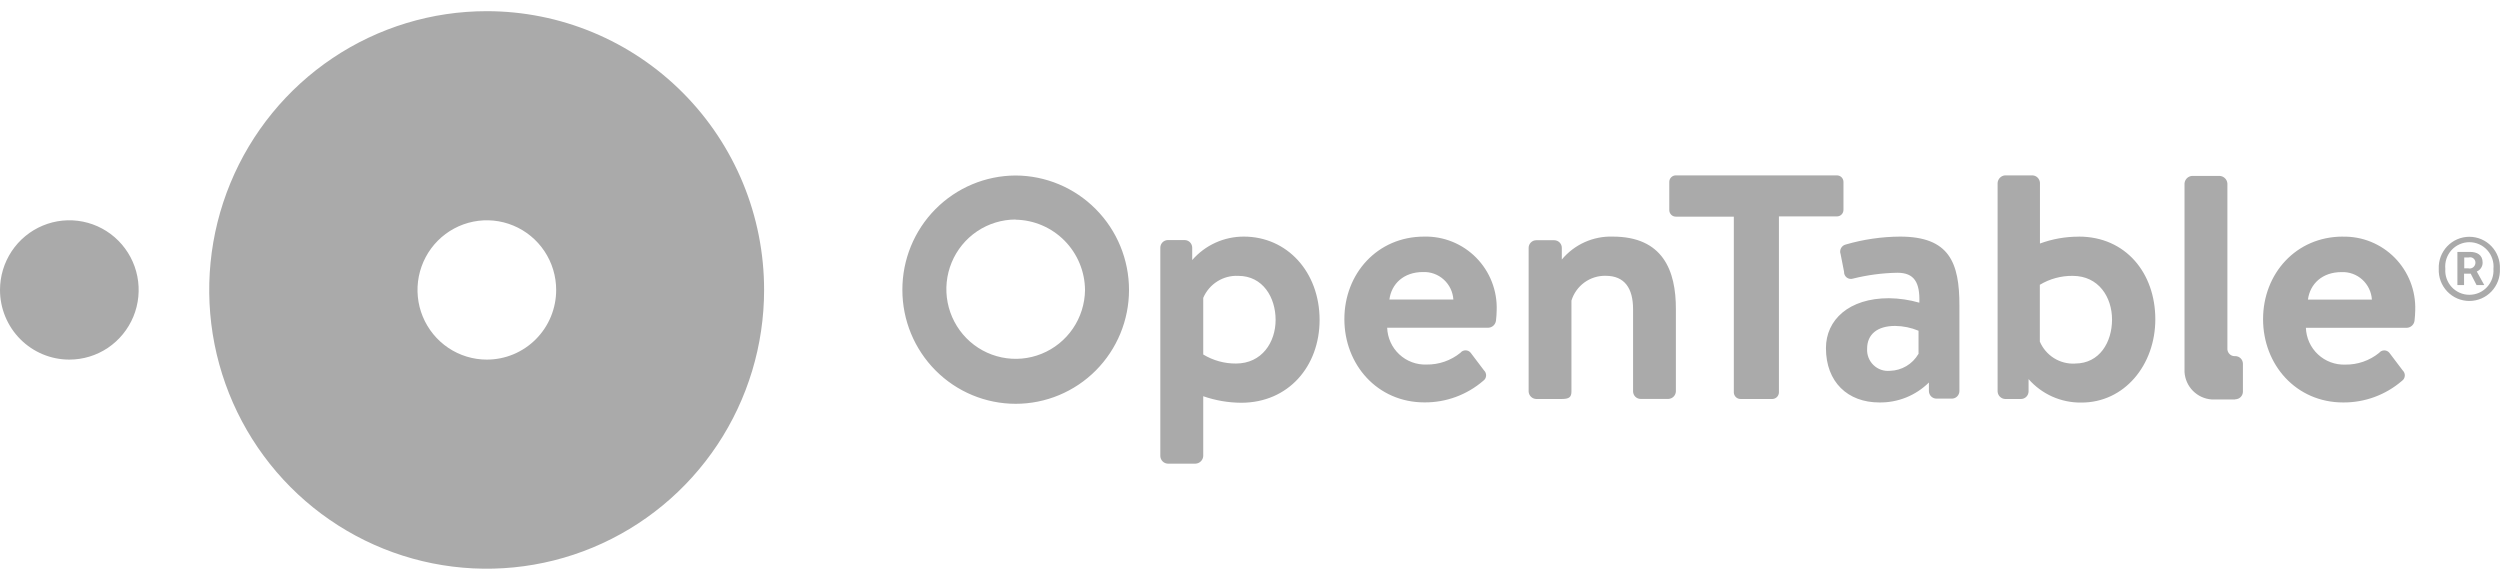 <?xml version="1.0" encoding="utf-8"?>
<svg xmlns="http://www.w3.org/2000/svg" width="119" height="28" viewBox="0 0 119 28" fill="none">
<path d="M23.176 0.532C20.564 0.53 18.009 1.306 15.836 2.763C13.663 4.22 11.969 6.291 10.967 8.716C9.966 11.14 9.703 13.809 10.211 16.383C10.72 18.958 11.977 21.323 13.823 23.18C15.669 25.037 18.023 26.302 20.585 26.815C23.147 27.328 25.803 27.066 28.216 26.062C30.63 25.058 32.694 23.357 34.145 21.175C35.597 18.992 36.371 16.426 36.371 13.802C36.372 12.06 36.032 10.335 35.369 8.725C34.706 7.116 33.734 5.653 32.509 4.421C31.284 3.189 29.829 2.211 28.228 1.544C26.626 0.877 24.91 0.533 23.176 0.532ZM23.176 17.117C22.523 17.118 21.885 16.924 21.342 16.56C20.799 16.196 20.376 15.678 20.125 15.072C19.875 14.467 19.809 13.8 19.936 13.156C20.064 12.513 20.378 11.922 20.839 11.458C21.3 10.994 21.889 10.678 22.529 10.55C23.169 10.421 23.833 10.487 24.436 10.738C25.039 10.989 25.555 11.414 25.917 11.959C26.28 12.504 26.474 13.146 26.474 13.802C26.474 14.237 26.388 14.668 26.223 15.07C26.057 15.473 25.814 15.838 25.507 16.146C25.201 16.454 24.837 16.698 24.436 16.865C24.036 17.032 23.607 17.117 23.174 17.117H23.176ZM0 13.802C0 13.146 0.194 12.505 0.556 11.959C0.919 11.414 1.434 10.989 2.037 10.738C2.64 10.487 3.304 10.421 3.944 10.549C4.584 10.677 5.172 10.993 5.634 11.457C6.095 11.921 6.41 12.511 6.537 13.155C6.664 13.798 6.599 14.465 6.349 15.07C6.099 15.676 5.676 16.194 5.134 16.559C4.591 16.923 3.953 17.117 3.3 17.117C2.425 17.117 1.586 16.768 0.967 16.146C0.348 15.524 0 14.681 0 13.802Z" fill="#AAAAAA"/>
<path d="M67.789 11.262C68.249 11.251 68.705 11.335 69.131 11.507C69.557 11.68 69.944 11.938 70.267 12.266C70.59 12.594 70.844 12.985 71.011 13.414C71.179 13.844 71.258 14.304 71.242 14.765C71.242 14.88 71.226 15.142 71.209 15.257C71.199 15.347 71.158 15.432 71.092 15.495C71.027 15.557 70.941 15.595 70.85 15.6H66.029C66.038 15.839 66.093 16.074 66.191 16.291C66.29 16.509 66.43 16.704 66.605 16.867C66.779 17.03 66.983 17.156 67.206 17.239C67.429 17.323 67.666 17.361 67.903 17.352C68.489 17.361 69.06 17.163 69.516 16.793C69.545 16.756 69.583 16.727 69.625 16.706C69.667 16.686 69.714 16.676 69.76 16.676C69.808 16.676 69.854 16.686 69.896 16.706C69.939 16.727 69.976 16.756 70.005 16.793L70.639 17.631C70.673 17.664 70.7 17.703 70.717 17.747C70.734 17.791 70.742 17.838 70.738 17.885C70.735 17.932 70.722 17.978 70.699 18.019C70.676 18.06 70.644 18.096 70.606 18.123C69.826 18.796 68.831 19.162 67.803 19.154C65.557 19.154 63.992 17.352 63.992 15.19C63.992 13.027 65.559 11.262 67.789 11.262ZM69.18 14.259C69.157 13.894 68.993 13.552 68.722 13.307C68.451 13.062 68.095 12.933 67.731 12.949C66.819 12.949 66.232 13.508 66.135 14.259H69.193H69.18ZM87.418 8.348H79.767C79.685 8.348 79.606 8.381 79.549 8.439C79.491 8.497 79.458 8.576 79.458 8.658V10.002C79.458 10.084 79.491 10.163 79.549 10.221C79.606 10.28 79.685 10.312 79.767 10.312H82.53V18.693C82.536 18.775 82.573 18.851 82.632 18.907C82.692 18.962 82.771 18.993 82.853 18.992H84.368C84.449 18.989 84.526 18.955 84.583 18.898C84.641 18.84 84.674 18.763 84.677 18.682V10.301H87.44C87.522 10.301 87.601 10.268 87.659 10.21C87.716 10.152 87.749 10.073 87.749 9.991V8.658C87.749 8.617 87.741 8.575 87.724 8.537C87.708 8.499 87.684 8.464 87.655 8.435C87.625 8.406 87.589 8.384 87.551 8.369C87.512 8.354 87.471 8.347 87.429 8.348H87.418ZM98.942 11.265C98.314 11.264 97.691 11.374 97.102 11.592V8.706C97.098 8.614 97.06 8.526 96.996 8.46C96.932 8.394 96.846 8.354 96.754 8.348H95.434C95.343 8.357 95.258 8.398 95.195 8.463C95.131 8.529 95.093 8.615 95.086 8.706V18.631C95.09 18.726 95.128 18.816 95.195 18.882C95.261 18.949 95.351 18.988 95.445 18.992H96.198C96.293 18.992 96.385 18.954 96.453 18.886C96.52 18.819 96.559 18.727 96.56 18.631V18.045C96.872 18.401 97.258 18.685 97.689 18.878C98.121 19.07 98.589 19.167 99.062 19.162C101.119 19.173 102.593 17.372 102.593 15.198C102.593 12.997 101.183 11.262 98.953 11.262L98.942 11.265ZM98.764 17.307C98.413 17.324 98.065 17.233 97.767 17.046C97.469 16.858 97.235 16.584 97.096 16.26V13.556C97.568 13.272 98.109 13.125 98.659 13.131C99.896 13.131 100.533 14.145 100.533 15.212C100.533 16.279 99.946 17.304 98.773 17.304L98.764 17.307ZM111.512 11.265C111.971 11.254 112.428 11.337 112.854 11.51C113.28 11.683 113.666 11.941 113.99 12.269C114.313 12.597 114.566 12.988 114.734 13.417C114.902 13.847 114.98 14.307 114.965 14.768C114.965 14.882 114.948 15.145 114.932 15.26C114.922 15.35 114.881 15.434 114.815 15.497C114.749 15.56 114.664 15.598 114.573 15.603H109.76C109.769 15.842 109.824 16.077 109.922 16.294C110.021 16.511 110.161 16.707 110.336 16.87C110.51 17.032 110.714 17.159 110.937 17.242C111.16 17.325 111.397 17.364 111.634 17.355C112.22 17.364 112.791 17.166 113.247 16.796C113.276 16.759 113.313 16.73 113.356 16.709C113.398 16.689 113.445 16.678 113.491 16.678C113.538 16.678 113.585 16.689 113.627 16.709C113.669 16.73 113.707 16.759 113.736 16.796L114.37 17.634C114.404 17.666 114.431 17.706 114.448 17.75C114.465 17.794 114.472 17.841 114.469 17.888C114.466 17.935 114.452 17.981 114.43 18.022C114.407 18.063 114.375 18.098 114.337 18.126C113.557 18.799 112.562 19.165 111.534 19.157C109.288 19.157 107.722 17.355 107.722 15.193C107.722 13.03 109.288 11.262 111.52 11.262L111.512 11.265ZM112.902 14.262C112.88 13.897 112.715 13.555 112.445 13.309C112.174 13.064 111.818 12.936 111.454 12.952C110.542 12.952 109.955 13.511 109.858 14.262H112.916H112.902ZM59.207 11.262C58.741 11.261 58.281 11.36 57.857 11.552C57.433 11.745 57.055 12.027 56.749 12.379V11.787C56.748 11.692 56.71 11.601 56.643 11.533C56.576 11.466 56.485 11.428 56.39 11.427H55.59C55.495 11.428 55.404 11.466 55.337 11.533C55.27 11.601 55.232 11.692 55.231 11.787V21.71C55.234 21.804 55.273 21.894 55.34 21.961C55.406 22.028 55.495 22.067 55.59 22.07H56.91C57.004 22.065 57.093 22.026 57.16 21.959C57.227 21.893 57.268 21.804 57.274 21.71V18.86C57.856 19.063 58.466 19.168 59.081 19.171C61.328 19.171 62.813 17.436 62.813 15.223C62.807 12.932 61.258 11.262 59.207 11.262ZM58.831 17.304C58.283 17.308 57.744 17.159 57.274 16.874V14.178C57.413 13.854 57.647 13.58 57.945 13.393C58.243 13.205 58.591 13.114 58.943 13.131C60.116 13.131 60.719 14.162 60.719 15.226C60.719 16.29 60.069 17.304 58.831 17.304ZM76.764 11.262C76.304 11.248 75.848 11.339 75.428 11.528C75.009 11.717 74.637 12 74.342 12.354V11.796C74.342 11.7 74.304 11.609 74.237 11.542C74.169 11.474 74.079 11.436 73.984 11.435H73.122C73.027 11.436 72.936 11.474 72.869 11.542C72.802 11.609 72.764 11.7 72.763 11.796V18.64C72.769 18.733 72.808 18.82 72.875 18.885C72.941 18.951 73.029 18.988 73.122 18.992H74.329C74.687 18.992 74.801 18.911 74.801 18.631V14.307C74.909 13.959 75.126 13.656 75.419 13.444C75.713 13.231 76.068 13.12 76.43 13.128C77.342 13.128 77.734 13.734 77.734 14.718V18.629C77.735 18.724 77.773 18.815 77.84 18.883C77.907 18.95 77.998 18.988 78.093 18.989H79.414C79.508 18.985 79.597 18.946 79.663 18.88C79.73 18.813 79.769 18.723 79.772 18.629V14.718C79.778 12.882 79.158 11.262 76.764 11.262ZM90.437 11.262C89.564 11.268 88.696 11.395 87.857 11.639C87.81 11.65 87.765 11.672 87.726 11.701C87.687 11.731 87.655 11.769 87.632 11.813C87.609 11.856 87.595 11.904 87.592 11.953C87.588 12.002 87.596 12.051 87.613 12.097L87.777 12.935C87.774 12.988 87.784 13.04 87.807 13.088C87.829 13.136 87.862 13.177 87.903 13.209C87.945 13.242 87.993 13.263 88.045 13.272C88.096 13.281 88.149 13.278 88.199 13.262C88.893 13.089 89.603 12.995 90.318 12.983C91.116 12.983 91.394 13.441 91.361 14.408C90.889 14.272 90.402 14.201 89.912 14.195C88.007 14.195 86.915 15.226 86.915 16.57C86.915 18.19 87.957 19.157 89.456 19.157C89.892 19.163 90.326 19.083 90.731 18.92C91.136 18.757 91.505 18.514 91.816 18.207V18.615C91.817 18.71 91.855 18.801 91.922 18.869C91.989 18.936 92.08 18.974 92.175 18.975H92.909C93.004 18.974 93.095 18.936 93.162 18.869C93.229 18.801 93.267 18.71 93.268 18.615V14.553C93.273 12.491 92.784 11.262 90.44 11.262H90.437ZM91.316 16.849C91.177 17.087 90.98 17.286 90.744 17.426C90.507 17.566 90.239 17.644 89.965 17.651C89.821 17.665 89.677 17.648 89.54 17.601C89.404 17.553 89.28 17.477 89.177 17.376C89.073 17.276 88.992 17.154 88.94 17.019C88.888 16.884 88.866 16.739 88.875 16.595C88.875 15.924 89.348 15.514 90.209 15.514C90.591 15.518 90.969 15.596 91.322 15.743V16.86L91.316 16.849ZM48.339 8.354C46.906 8.36 45.534 8.937 44.524 9.958C43.514 10.979 42.949 12.362 42.953 13.801C42.953 15.239 43.521 16.617 44.533 17.634C45.544 18.65 46.916 19.221 48.347 19.221C49.777 19.221 51.149 18.65 52.161 17.634C53.172 16.617 53.741 15.239 53.741 13.801C53.741 12.36 53.173 10.977 52.16 9.956C51.148 8.934 49.773 8.358 48.339 8.354ZM48.339 10.457C49.217 10.471 50.054 10.83 50.673 11.456C51.291 12.083 51.641 12.928 51.647 13.81C51.638 14.463 51.438 15.1 51.07 15.639C50.702 16.178 50.184 16.596 49.581 16.84C48.978 17.085 48.316 17.145 47.679 17.012C47.042 16.88 46.458 16.562 46.001 16.097C45.544 15.632 45.233 15.042 45.108 14.401C44.983 13.759 45.05 13.095 45.3 12.492C45.55 11.888 45.971 11.373 46.512 11.009C47.053 10.646 47.688 10.451 48.339 10.449V10.457ZM106.402 19.006C106.497 19.005 106.588 18.967 106.656 18.899C106.723 18.832 106.762 18.741 106.763 18.645V17.313C106.762 17.218 106.724 17.126 106.657 17.059C106.59 16.991 106.499 16.953 106.405 16.952H106.346C106.263 16.947 106.184 16.911 106.125 16.851C106.065 16.791 106.029 16.712 106.024 16.628V8.734C106.017 8.638 105.975 8.548 105.906 8.482C105.837 8.415 105.747 8.377 105.651 8.373H104.344C104.251 8.379 104.163 8.419 104.096 8.485C104.03 8.552 103.989 8.64 103.983 8.734V17.712C104.005 18.05 104.148 18.368 104.386 18.607C104.624 18.846 104.94 18.991 105.276 19.014H106.388L106.402 19.006ZM116.085 12.799C116.077 12.601 116.108 12.404 116.177 12.219C116.247 12.034 116.353 11.865 116.489 11.722C116.625 11.579 116.788 11.466 116.969 11.388C117.15 11.311 117.344 11.271 117.541 11.271C117.738 11.271 117.932 11.311 118.113 11.388C118.294 11.466 118.457 11.579 118.593 11.722C118.729 11.865 118.835 12.034 118.904 12.219C118.974 12.404 119.005 12.601 118.996 12.799C119.005 12.996 118.974 13.193 118.904 13.378C118.835 13.563 118.729 13.732 118.593 13.875C118.457 14.017 118.294 14.131 118.113 14.209C117.932 14.286 117.738 14.326 117.541 14.326C117.344 14.326 117.15 14.286 116.969 14.209C116.788 14.131 116.625 14.017 116.489 13.875C116.353 13.732 116.247 13.563 116.177 13.378C116.108 13.193 116.077 12.996 116.085 12.799ZM118.688 12.799C118.704 12.638 118.686 12.476 118.635 12.322C118.585 12.169 118.503 12.028 118.395 11.908C118.287 11.789 118.156 11.693 118.009 11.628C117.862 11.562 117.703 11.528 117.542 11.528C117.382 11.528 117.223 11.562 117.076 11.628C116.929 11.693 116.797 11.789 116.689 11.908C116.581 12.028 116.5 12.169 116.449 12.322C116.399 12.476 116.381 12.638 116.397 12.799C116.386 12.956 116.407 13.115 116.46 13.264C116.513 13.413 116.595 13.55 116.703 13.666C116.81 13.781 116.94 13.874 117.085 13.937C117.229 14 117.385 14.032 117.542 14.032C117.7 14.032 117.856 14 118 13.937C118.145 13.874 118.275 13.781 118.382 13.666C118.489 13.55 118.572 13.413 118.625 13.264C118.677 13.115 118.699 12.956 118.688 12.799ZM116.983 11.991H117.57C117.895 11.991 118.173 12.122 118.173 12.497C118.175 12.588 118.149 12.677 118.099 12.753C118.05 12.829 117.979 12.889 117.895 12.924L118.251 13.569H117.884L117.606 13.027H117.289V13.569H116.972V11.991H116.983ZM117.501 12.776C117.54 12.784 117.581 12.783 117.62 12.773C117.659 12.764 117.696 12.745 117.727 12.72C117.758 12.695 117.784 12.663 117.802 12.627C117.82 12.591 117.83 12.551 117.831 12.511C117.833 12.471 117.826 12.431 117.809 12.395C117.793 12.359 117.768 12.327 117.738 12.302C117.707 12.277 117.671 12.259 117.632 12.251C117.593 12.243 117.553 12.244 117.515 12.254H117.298V12.773H117.498L117.501 12.776Z" fill="#AAAAAA"/>
</svg>